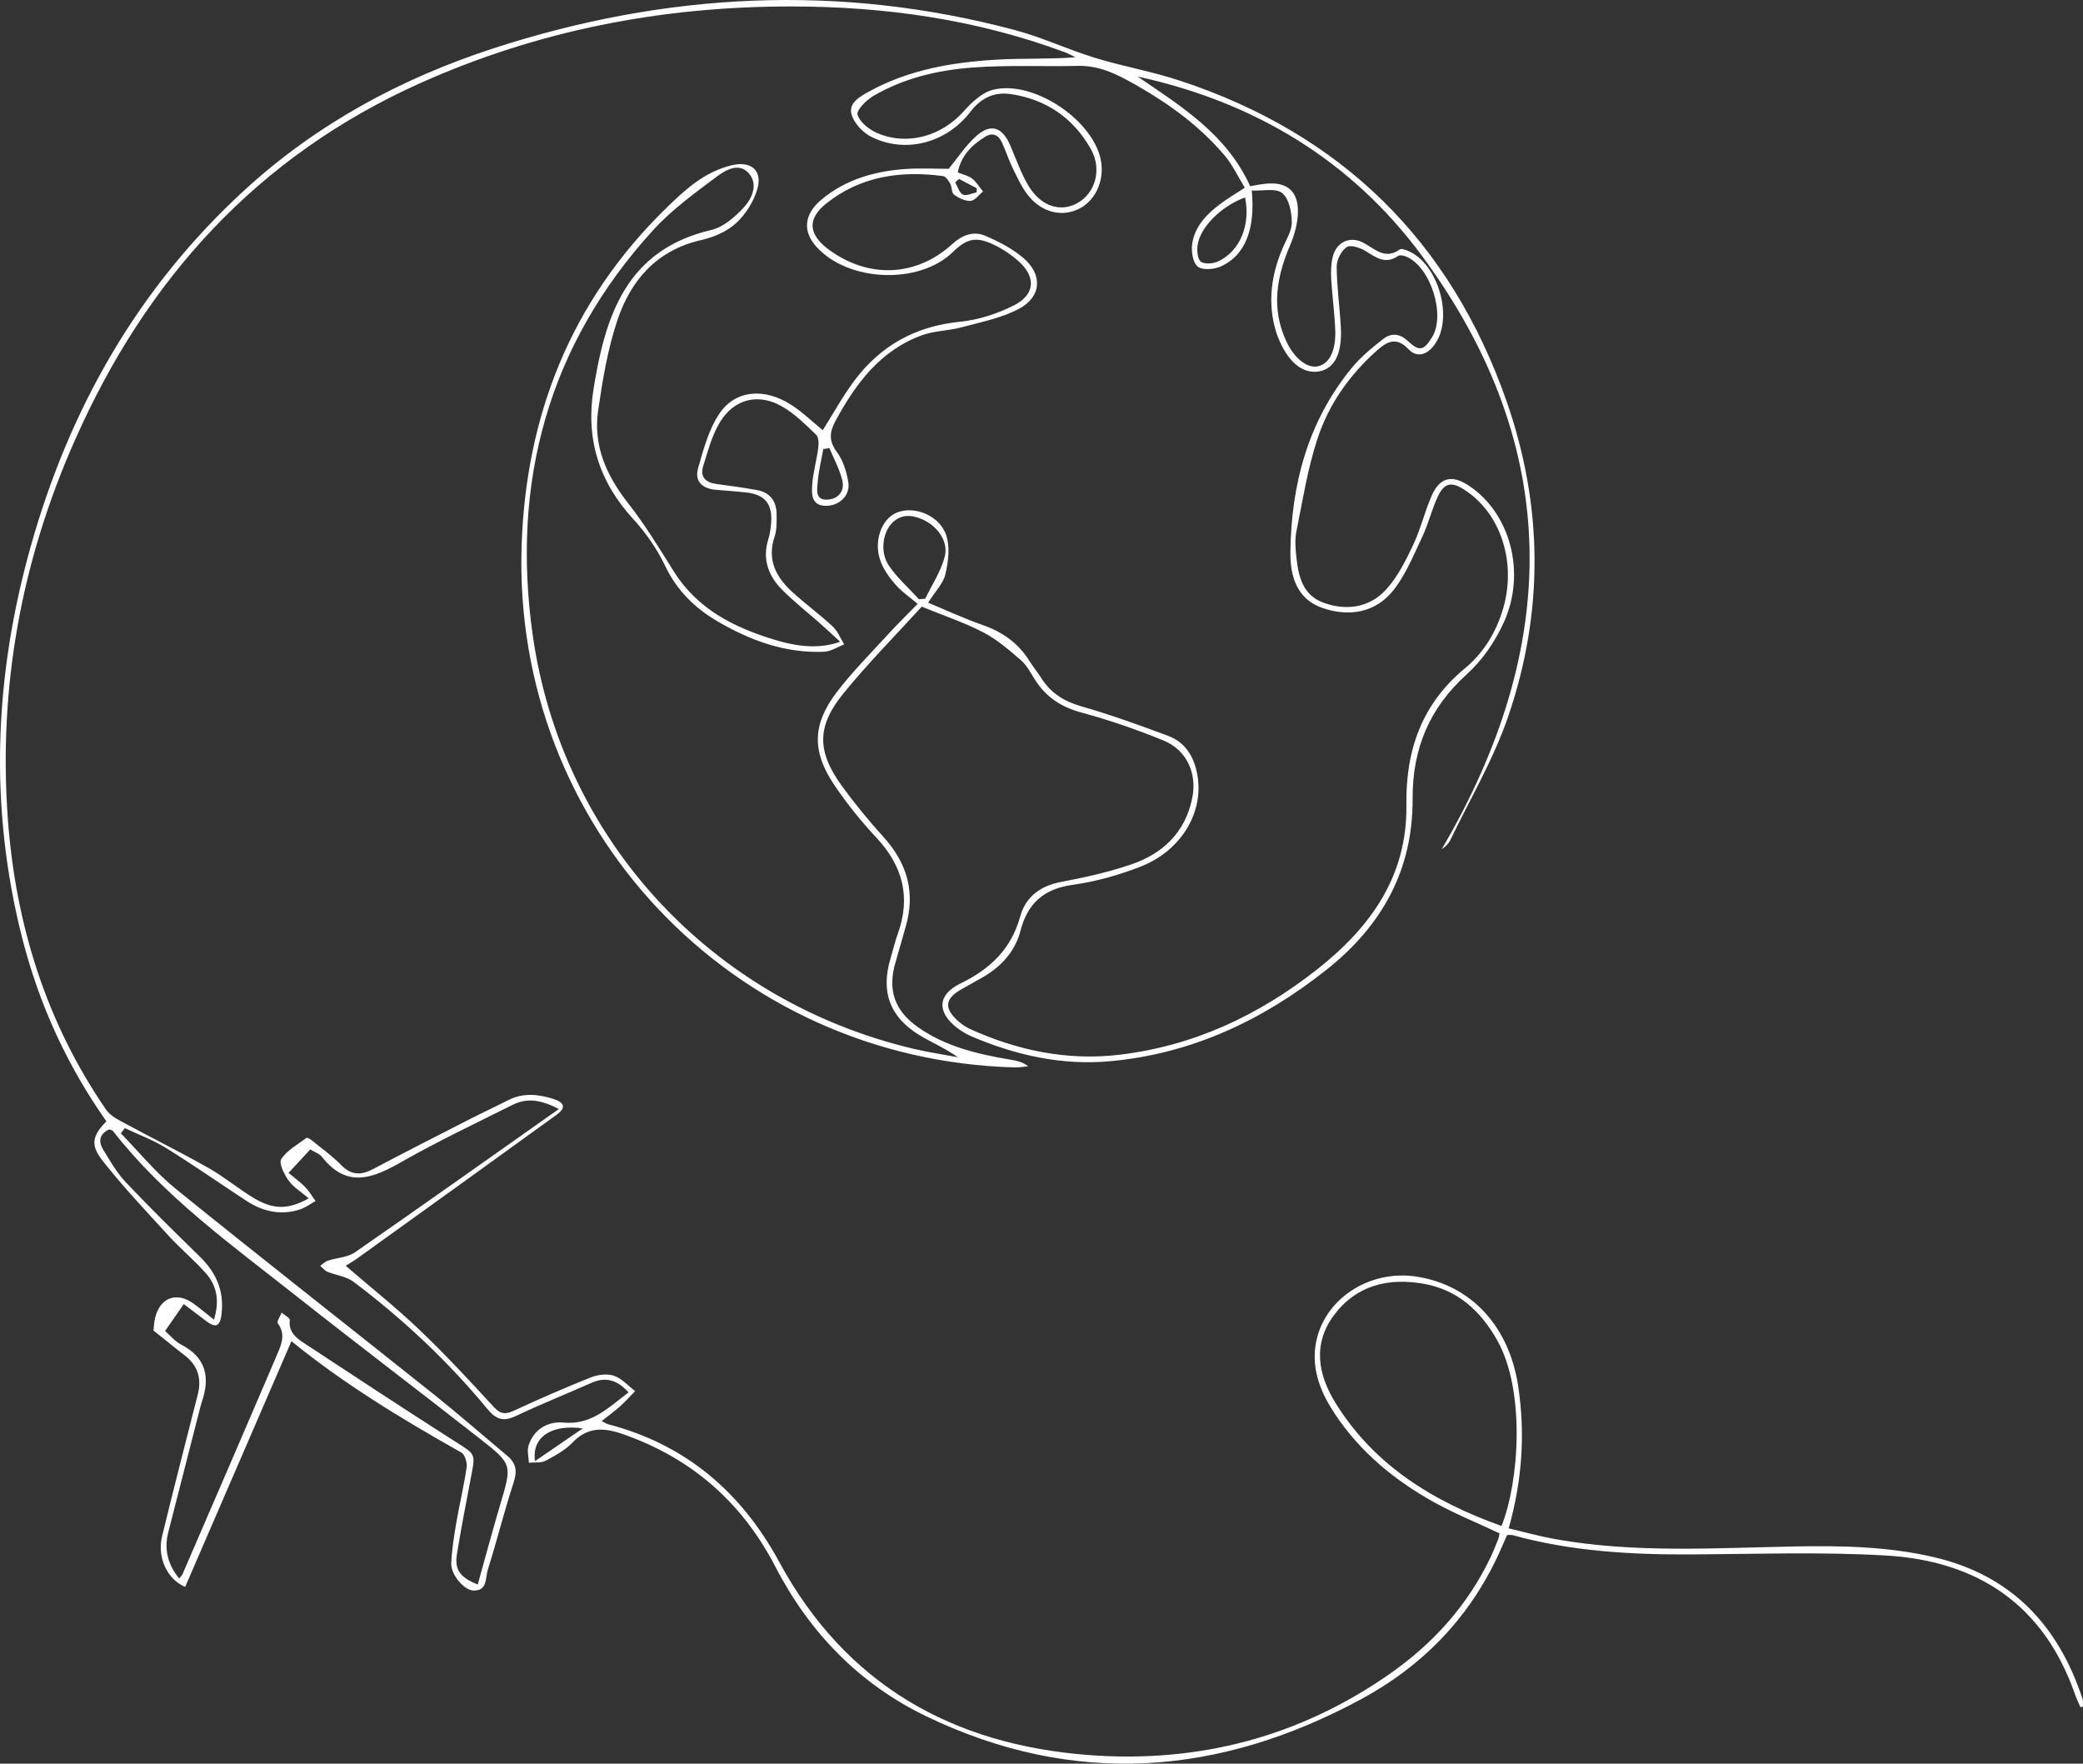 <svg width="476" height="403" viewBox="0 0 476 403" fill="none" xmlns="http://www.w3.org/2000/svg">
<rect x="0" y="0" width="476" height="403" fill="#333333" stroke="none"/>
<path d="M475.424 390.109C475.005 389.129 474.524 388.17 474.174 387.169C467.063 366.701 451.913 356.662 430.976 355.436C416.28 354.572 401.494 355.107 386.756 355.189C372.869 355.264 359.099 354.511 345.638 350.776C345.329 350.694 344.979 350.762 344.389 350.762C343.544 352.647 342.727 354.634 341.787 356.566C335.067 370.388 324.66 380.858 311.323 388.115C278.861 405.767 245.486 408.467 211.672 392.178C196.412 384.826 184.996 373.081 177.192 358.005C169.586 343.321 158.081 333.213 142.43 327.731C138.154 326.231 134.399 325.916 130.884 329.575C129.182 331.35 126.875 332.624 124.665 333.789C123.608 334.344 122.139 334.111 120.855 334.234C120.807 332.932 120.416 331.528 120.773 330.356C121.947 326.519 125.283 324.744 128.742 325.059C135.195 325.655 139.018 321.647 143.631 318.166C141.16 315.397 138.517 314.493 135.126 315.993C129.381 318.542 123.539 320.879 117.862 323.565C114.986 324.922 113.359 324.353 111.327 321.893C102.342 311.025 92.093 301.411 80.835 292.921C79.181 291.674 76.792 291.414 74.788 290.585C74.17 290.331 73.71 289.707 73.182 289.248C73.758 288.844 74.287 288.282 74.925 288.07C76.991 287.384 79.442 287.323 81.138 286.144C96.521 275.489 111.78 264.641 127.699 253.417C123.58 251.245 120.368 250.834 117.114 252.471C108.643 256.72 100.049 260.77 91.826 265.464C85.256 269.212 79.305 271.665 73.594 264.367C73.01 263.62 71.912 263.271 70.91 262.64C69.296 264.381 67.766 266.026 65.94 268.006C67.285 269.137 68.637 270.116 69.784 271.295C70.683 272.22 71.342 273.385 72.104 274.44C70.951 275.084 69.859 275.92 68.624 276.332C64.176 277.805 60.043 276.852 56.22 274.337C50.11 270.322 44.111 266.142 37.905 262.291C34.974 260.475 31.659 259.262 28.522 257.775L27.616 258.981C31.775 263.23 35.565 267.937 40.157 271.651C59.693 287.46 79.497 302.946 99.143 318.625C104.854 323.181 110.359 327.999 115.961 332.686C117.958 334.358 118.212 336.181 117.375 338.743C115.206 345.349 113.551 352.119 111.451 358.752C110.888 360.534 111.437 363.583 108.149 363.433C105.98 363.337 102.987 359.719 103.111 357.197C103.262 354.134 103.735 351.078 104.257 348.049C104.991 343.78 106.014 339.552 106.639 335.262C106.797 334.193 106.227 332.357 105.417 331.898C91.771 324.23 78.433 316.11 66.599 306.462C58.464 325.265 50.385 343.944 42.312 362.61C38.146 360.856 35.887 355.806 37.027 351.098C39.649 340.237 42.47 329.417 45.209 318.584C46.152 314.865 45.111 311.875 42.086 309.614C40.898 308.723 39.759 307.77 38.599 306.845C37.466 305.941 36.333 305.036 35.07 304.029C35.18 303.159 35.208 302.131 35.441 301.151C36.553 296.498 40.37 295.073 44.221 297.869C45.676 298.924 47.056 300.096 48.895 301.542C50.193 297.32 49.602 293.86 47.076 290.975C44.454 287.981 41.331 285.425 38.633 282.478C33.478 276.845 28.213 271.281 23.49 265.292C20.552 261.565 21.115 259.509 24.314 256.22C15.356 243.522 8.965 229.564 5.114 214.502C-2.567 184.448 -1.325 154.516 7.029 124.825C15.905 93.263 31.59 65.675 55.959 43.37C72.42 28.302 91.647 17.92 112.762 11.047C152.095 -1.746 191.895 -3.829 232.052 6.908C238.216 8.553 244.065 11.335 250.174 13.206C256.599 15.172 263.285 16.337 269.662 18.441C306.531 30.604 331.456 55.04 344.265 91.652C352.66 115.656 352.832 139.907 344.594 163.863C341.245 173.6 335.89 182.652 331.401 191.992C331.01 192.807 330.296 193.465 329.445 194.061C356.566 147.89 357.328 102.465 325.038 58.589C308.913 36.675 286.679 23.293 259.949 17.488C269.951 24.307 280.316 30.686 285.684 42.541C286.83 42.356 288.025 42.109 289.233 41.986C293.928 41.499 296.612 43.528 296.598 48.27C296.598 50.894 295.823 53.676 294.779 56.116C291.677 63.345 290.482 70.547 293.935 77.968C295.802 81.977 298.802 84.272 301.239 83.683C303.813 83.059 305.316 80.113 305.124 75.371C304.973 71.499 304.431 67.641 304.204 63.77C304.108 62.105 304.156 60.357 304.534 58.747C305.35 55.3 308.508 53.8 311.638 55.513C314.288 56.958 316.546 59.398 319.883 56.993C320.253 56.725 321.214 57.096 321.825 57.356C328.683 60.289 332.184 72.589 327.907 78.633C326.143 81.12 323.823 81.846 321.846 79.777C318.97 76.762 316.8 78.174 314.549 80.181C308.371 85.697 303.655 92.392 301.095 100.156C298.816 107.043 297.69 114.327 296.241 121.467C295.864 123.331 296.035 125.352 296.241 127.271C296.694 131.725 297.724 136.07 302.564 137.769C307.835 139.626 313.025 138.81 316.787 134.665C319.402 131.794 321.235 128.093 322.923 124.53C324.626 120.939 325.546 116.986 327.138 113.333C328.998 109.057 331.758 108.406 335.636 110.962C345.048 117.164 348.83 130.738 343.661 142.189C341.698 146.54 338.753 150.85 335.225 154.037C326.637 161.787 322.752 171.065 322.807 182.522C322.875 198.797 315.826 211.542 303.051 221.649C288.409 233.23 272.195 240.829 253.558 242.501C242.685 243.474 232.162 241.138 222.119 236.862C220.87 236.327 219.655 235.615 218.591 234.772C214.033 231.174 214.273 227.261 219.49 224.726C226.21 221.457 231.07 216.901 233.13 209.431C234.372 204.923 237.729 202.408 242.527 201.51C247.902 200.503 253.291 199.29 258.46 197.536C265.708 195.082 270.809 190.252 272.429 182.447C273.609 176.766 271.234 171.401 265.873 169.201C259.764 166.693 253.469 164.541 247.099 162.808C242.493 161.554 239.026 159.279 236.514 155.325C235.532 153.783 234.667 152.049 233.329 150.884C230.631 148.548 227.851 146.136 224.714 144.505C220.389 142.25 215.694 140.695 210.635 138.619C204.745 145.087 198.389 151.494 192.719 158.463C186.575 166.015 186.692 171.764 192.417 179.644C195.369 183.701 198.581 187.593 201.945 191.314C207.381 197.33 209.248 204.059 206.928 211.885C206.153 214.509 205.459 217.161 204.67 219.785C202.768 226.117 204.354 230.893 209.777 234.717C216.113 239.185 223.451 240.877 230.933 242.145C232.272 242.371 233.603 242.611 234.956 243.639C233.947 243.735 232.931 243.933 231.922 243.906C167.286 242.186 117.032 189.1 119.201 124.585C120.196 94.852 130.5 68.875 151.992 47.797C156.385 43.487 160.943 39.238 167.259 37.751C171.618 36.723 174.302 38.937 173.059 43.212C172.229 46.084 170.368 49.01 168.158 51.031C166.078 52.936 163.058 54.218 160.236 54.855C150.091 57.164 144.167 63.989 141.085 73.164C138.854 79.797 137.694 86.856 136.685 93.817C135.518 101.849 138.579 108.687 143.556 115.012C147.414 119.912 150.667 125.304 153.99 130.594C159.385 139.187 167.732 143.374 176.992 146.184C183.109 148.041 187.735 148.143 191.991 146.643C190.323 145.115 188.882 143.765 187.406 142.456C184.502 139.886 181.427 137.481 178.702 134.733C175.53 131.54 174.151 127.682 175.599 123.125C175.977 121.94 176.134 120.665 176.224 119.418C176.533 115.108 174.775 112.997 170.499 112.525C168.227 112.271 165.948 112.107 163.669 111.928C160.621 111.695 158.651 110.085 159.509 107.05C160.738 102.739 161.939 98.155 164.389 94.516C168.062 89.055 174.748 88.562 180.885 92.557C183.438 94.222 185.669 96.387 188.01 98.299C190.406 94.51 192.588 90.508 195.3 86.903C201.286 78.927 209.262 74.521 219.367 73.521C223.575 73.103 227.899 71.698 231.688 69.786C236.596 67.306 236.789 63.228 232.684 59.617C230.988 58.13 229.039 56.821 227 55.862C223.032 53.991 220.904 54.505 217.76 57.575C210.058 65.085 193.913 64.482 186.575 56.403C183.404 52.909 183.692 49.01 187.639 45.679C193.186 40.999 199.851 39.115 206.942 38.614C210.223 38.382 213.532 38.573 216.799 38.573C218.728 36.23 220.588 33.345 223.046 31.125C226.341 28.144 229.004 28.994 230.775 33.044C232.148 36.175 233.253 39.464 234.983 42.383C237.811 47.166 242.369 48.592 246.255 46.385C250.318 44.076 251.87 38.676 249.289 34.078C245.314 27 239.122 22.724 231.05 21.511C227.302 20.949 224.254 22.292 221.81 25.478C216.264 32.708 206.976 35.14 199.171 31.303C197.263 30.364 195.3 28.308 194.648 26.342C193.749 23.635 196.35 22.155 198.478 20.976C207.608 15.919 217.623 14.22 227.844 13.624C233.754 13.281 239.699 13.562 245.774 13.082C244.93 12.685 244.106 12.226 243.227 11.897C223.046 4.414 202.116 1.474 180.672 1.474C151.237 1.474 122.942 6.936 96.047 18.989C58.862 35.654 33.402 63.756 17.127 100.56C4.874 128.162 -0.432 157.12 1.805 187.291C3.583 211.275 10.537 233.634 24.273 253.609C25.247 255.027 27.128 255.918 28.735 256.788C35.029 260.201 41.454 263.374 47.68 266.903C51.25 268.924 54.428 271.617 57.95 273.728C62.501 276.462 65.912 276.414 70.546 273.824C68.912 272.426 67.1 271.329 65.953 269.753C64.938 268.355 63.674 265.758 64.272 264.847C65.59 262.839 68.006 261.53 70.031 260.016C70.196 259.893 70.855 260.249 71.177 260.516C73.463 262.38 75.9 264.107 77.953 266.204C80.279 268.588 82.504 268.595 85.277 267.122C92.539 263.271 99.877 259.55 107.195 255.809C110.147 254.301 113.153 252.91 116.105 251.402C119.517 249.662 122.99 249.998 126.443 251.108C129.106 251.964 129.367 253.157 127.129 254.774C112.055 265.697 96.926 276.558 81.81 287.426C80.911 288.077 79.943 288.632 79.003 289.241C84.762 294.203 90.556 298.807 95.889 303.899C101.751 309.49 107.277 315.438 112.755 321.414C114.3 323.099 115.419 323.277 117.416 322.352C123.217 319.659 129.092 317.097 135.037 314.732C136.623 314.102 138.751 313.835 140.302 314.362C142.107 314.979 143.549 316.651 145.142 317.871C143.995 319.043 142.897 320.276 141.682 321.366C140.426 322.489 139.046 323.476 137.495 324.71C138.208 325.073 138.565 325.34 138.97 325.443C156.742 330.082 169.414 340.964 178.077 356.923C193.309 384.983 217.685 398.702 248.911 401.039C273.932 402.909 297.031 396.872 317.665 382.421C327.557 375.493 335.465 366.722 340.682 355.71C341.32 354.367 341.856 352.983 342.398 351.605C342.556 351.201 342.59 350.742 342.672 350.372C337.613 347.994 332.534 345.932 327.763 343.293C318.764 338.312 310.918 331.87 305.145 323.236C301.98 318.501 299.749 313.314 300.614 307.462C302.159 297.04 312.792 289.947 323.864 291.729C336.247 293.716 344.896 303.118 346.942 316.802C348.548 327.56 347.876 338.181 344.759 349.234C348.39 350.084 351.85 351.057 355.378 351.688C373.542 354.936 391.856 353.709 410.136 353.366C420.783 353.168 431.395 353.366 441.85 355.792C459.594 359.904 470.323 371.333 475.884 388.17C476.062 388.718 475.966 389.355 476 389.945L475.389 390.109H475.424ZM212.09 137.714C216.401 139.503 220.417 141.373 224.577 142.826C229.08 144.402 232.684 146.924 235.21 150.987C236.054 152.344 237.097 153.571 237.942 154.927C240.118 158.408 243.214 160.279 247.188 161.423C253.874 163.349 260.437 165.713 266.958 168.152C270.932 169.639 272.889 172.983 273.616 177.061C275.147 185.578 269.971 194.377 260.622 198.036C255.659 199.975 250.38 201.455 245.108 202.188C238.525 203.1 234.825 206.416 233.205 212.652C231.963 217.435 228.812 220.834 224.604 223.294C222.929 224.274 221.199 225.165 219.525 226.151C215.976 228.248 215.728 230.331 218.749 233.134C219.579 233.901 220.534 234.607 221.556 235.073C232.375 240.014 243.763 242.398 255.583 241.035C272.58 239.075 287.544 232.086 300.957 221.533C313.224 211.878 321.619 200.16 321.386 183.906C321.207 171.421 324.9 160.868 334.771 152.7C339.069 149.144 341.924 144.423 343.503 139.009C346.578 128.443 342.926 117.26 334.648 111.915C331.71 110.017 330.076 110.277 328.593 113.402C327.186 116.376 326.424 119.665 325.017 122.646C323.033 126.839 321.249 131.293 318.414 134.877C314.295 140.064 308.22 141.003 302.179 138.913C296.386 136.906 294.814 131.711 294.875 126.154C295.068 110.688 298.87 96.326 308.851 84.121C310.918 81.593 313.526 79.448 316.128 77.433C317.864 76.09 319.773 76.125 321.674 77.886C324.372 80.4 325.347 80.126 327.248 77.063C330.392 71.993 326.939 61.042 321.4 58.651C320.823 58.404 319.889 58.206 319.471 58.493C316.533 60.508 314.398 58.802 311.995 57.322C310.78 56.575 308.57 55.876 307.732 56.465C306.497 57.335 305.44 59.377 305.453 60.912C305.488 65.579 306.16 70.238 306.408 74.905C306.717 80.695 305.014 84.094 301.671 84.82C298.095 85.595 294.759 83.169 292.493 78.112C292.123 77.283 291.78 76.426 291.526 75.549C289.638 69.115 290.503 62.906 293.049 56.821C293.887 54.827 295.212 52.778 295.198 50.764C295.184 48.468 294.566 45.385 293.008 44.117C291.546 42.925 288.519 43.658 286.055 43.541C286.906 52.491 284.455 58.438 278.964 60.892C277.426 61.577 274.769 61.782 273.685 60.905C272.566 60.001 272.188 57.431 272.436 55.725C273.026 51.661 275.827 48.845 279.019 46.481C280.639 45.282 282.389 44.247 284.462 42.897C282.856 40.286 281.648 37.648 279.842 35.517C274.316 29.007 267.534 23.978 260.141 19.743C255.865 17.297 251.588 14.939 246.385 15.056C238.292 15.234 230.158 14.83 222.106 15.44C214.232 16.043 206.475 17.872 199.549 21.943C197.956 22.881 195.657 25.198 195.959 26.205C196.467 27.904 198.567 29.576 200.386 30.371C207.306 33.393 215.172 31.111 220.238 25.417C222.051 23.382 224.405 21.161 226.89 20.524C235.889 18.222 249.33 27.048 251.472 36.154C252.563 40.8 250.559 45.638 246.715 47.639C242.843 49.647 238.251 48.681 235.059 44.788C233.569 42.973 232.553 40.732 231.503 38.594C230.542 36.655 229.883 34.572 228.984 32.598C228.194 30.864 226.883 30.159 225.105 31.262C222.037 33.167 219.614 35.579 218.866 39.396C220.087 39.896 221.289 40.136 222.147 40.807C223.135 41.589 223.822 42.753 224.639 43.747C223.698 44.514 222.806 45.83 221.817 45.899C220.568 45.988 219.099 45.261 218.007 44.487C217.424 44.076 217.568 42.76 217.143 41.979C216.765 41.287 216.127 40.321 215.502 40.239C205.871 38.95 196.735 40.239 188.902 46.426C184.392 49.989 184.701 53.56 189.369 57.013C198.423 63.715 209.386 63.283 217.602 55.773C219.847 53.717 222.428 52.717 225.126 53.868C228.235 55.191 231.379 56.821 233.919 59.007C238.312 62.79 237.997 67.82 232.876 70.554C228.853 72.698 224.131 73.596 219.655 74.809C216.696 75.611 213.477 75.57 210.635 76.618C201.148 80.113 195.533 87.644 190.927 96.175C189.541 98.751 189.355 100.752 191.25 103.301C192.671 105.22 193.474 107.824 193.858 110.229C194.318 113.148 191.902 115.512 188.895 115.581C185.456 115.663 185.436 113.011 185.6 110.777C185.806 107.961 186.61 105.193 186.98 102.376C187.111 101.383 187.111 99.923 186.513 99.354C184.145 97.066 181.743 94.674 178.942 93.009C173.409 89.706 167.732 91.07 164.431 96.613C162.666 99.58 161.767 103.096 160.71 106.433C159.907 108.968 161.218 110.27 163.772 110.599C166.826 110.99 169.881 111.435 172.915 111.97C175.963 112.504 177.446 114.505 177.466 117.506C177.48 119.206 177.542 121.022 177.013 122.598C175.249 127.812 177.267 131.78 180.933 135.158C183.953 137.94 187.303 140.373 190.309 143.169C191.456 144.231 192.06 145.868 192.911 147.246C191.387 147.828 189.877 148.856 188.333 148.925C179.471 149.302 171.48 146.376 163.964 141.976C158.726 138.913 154.649 134.884 151.958 129.231C150.125 125.366 147.537 121.7 144.64 118.534C136.842 110.01 133.815 100.245 135.634 88.891C138.318 72.15 143.103 57.102 162.529 52.552C165.289 51.908 167.952 49.592 169.963 47.413C171.851 45.364 173.32 42.116 171.123 39.608C168.844 37.004 165.742 38.895 163.71 40.417C158.699 44.165 153.53 47.92 149.336 52.498C125.228 78.845 116.805 110.243 121.727 145.06C128.365 191.985 162.714 228.796 208.843 239.671C212.152 240.452 215.523 240.946 218.872 241.576C216.01 239.514 212.942 238.253 210.148 236.553C203.304 232.387 201.217 226.604 203.51 218.977C204.066 217.12 204.491 215.215 205.15 213.399C208.198 204.998 206.297 197.844 200.242 191.375C196.741 187.634 193.495 183.591 190.632 179.342C185.491 171.716 185.614 165.507 191.195 158.182C194.71 153.564 198.849 149.418 202.775 145.122C204.993 142.703 207.34 140.407 209.695 137.988C207.834 136.405 206.111 135.24 204.773 133.733C203.427 132.225 202.164 130.512 201.389 128.669C199.446 124.044 201.279 118.582 205.006 117.102C209.008 115.512 214.774 117.801 216.257 122.385C217.122 125.058 216.696 128.381 216.037 131.218C215.55 133.315 213.745 135.103 212.09 137.714ZM343.119 348.7C347.162 338.606 348.631 317.741 342.123 306.229C338.334 299.52 333.062 294.703 325.347 293.346C317.301 291.928 309.97 293.634 304.849 300.5C299.859 307.181 301.225 314.225 305.254 320.687C314.103 334.892 327.516 343.101 343.125 348.693L343.119 348.7ZM41.997 297.985C40.486 300.151 39.196 302.001 37.72 304.125C38.949 305.201 39.978 306.51 41.331 307.202C47.042 310.141 48.085 314.643 46.129 320.31C46.019 320.632 45.916 320.961 45.834 321.297C43.37 330.904 40.912 340.511 38.455 350.125C37.452 354.031 38.345 357.471 40.919 360.678C41.276 360.26 41.557 360.047 41.681 359.766C48.916 343.012 56.172 326.272 63.338 309.484C64.299 307.236 65.349 304.858 63.468 302.378C63.187 302.001 64.031 300.774 64.354 299.938C65.013 300.514 66.29 301.158 66.228 301.644C65.898 304.331 67.642 305.687 69.427 306.866C80.959 314.458 92.498 322.051 104.14 329.472C108.588 332.309 108.678 332.09 107.689 337.195C106.543 343.129 105.417 349.063 104.429 355.018C103.825 358.65 105.067 360.424 109.172 362.062C110.895 355.902 112.542 349.762 114.348 343.67C117.004 334.687 117.135 334.598 109.666 328.746C95.642 317.754 81.44 306.996 67.464 295.95C52.781 284.349 37.493 273.392 25.824 258.447C25.645 258.221 25.234 258.18 24.945 258.063C22.721 259.098 22.453 260.818 23.531 262.606C25.117 265.231 26.682 267.965 28.769 270.171C34.254 275.975 39.972 281.567 45.683 287.158C49.438 290.831 51.277 295.039 50.611 300.384C50.241 303.33 49.115 303.357 47.117 301.864C45.477 300.644 43.857 299.397 42.01 297.999L41.997 297.985ZM209.983 136.919C210.463 136.885 210.951 136.851 211.431 136.816C212.962 133.637 214.987 130.594 215.879 127.244C216.813 123.749 214.225 120.131 210.642 118.616C208.178 117.575 205.748 117.479 203.736 119.631C201.691 121.81 201.094 126.25 203.098 129.21C205.013 132.04 207.663 134.37 209.983 136.919ZM284.51 45.117C279.025 47.118 274.145 51.997 273.644 56.184C273.5 57.411 273.719 59.405 274.474 59.85C275.47 60.433 277.357 60.234 278.517 59.665C283.412 57.253 285.801 51.36 284.517 45.117H284.51ZM189.541 102.404C189.074 102.472 188.607 102.534 188.14 102.602C187.687 105.131 187.056 107.646 186.857 110.188C186.726 111.805 186.205 114.313 189.046 114.169C191.559 114.039 193.096 112.223 192.472 109.715C191.847 107.193 190.55 104.829 189.541 102.404ZM122.262 333.864C125.873 331.391 129.216 329.102 133.17 326.395C125.942 325.367 121.466 328.451 122.262 333.864ZM219.161 40.883C218.866 41.15 218.577 41.417 218.282 41.684C218.852 42.651 219.202 44.055 220.046 44.467C220.829 44.843 222.126 44.158 223.19 43.946C223.19 43.637 223.197 43.322 223.204 43.014C221.858 42.308 220.506 41.595 219.161 40.889V40.883Z" fill="white"/>
</svg>
